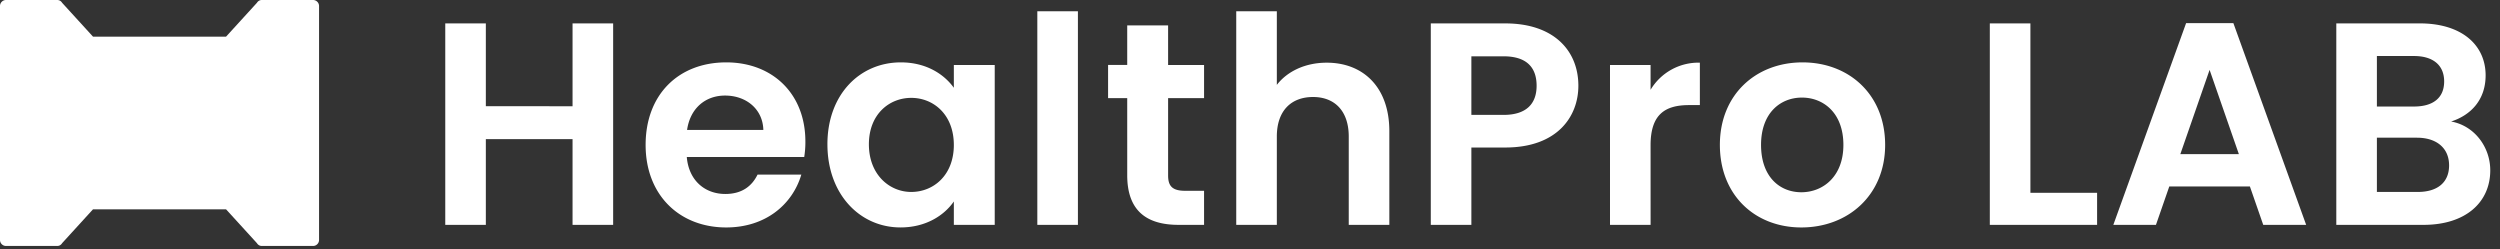 <svg xmlns="http://www.w3.org/2000/svg" width="743" height="74" viewBox="0 0 743 74">
    <rect x="0" y="0" width="743" height="74" fill="#333333" stroke="none"/>
    <g data-name="그룹 467872">
        <g data-name="그룹 467871">
            <g data-name="그룹 465711">
                <g data-name="그룹 363">
                    <g data-name="그룹 357">
                        <g data-name="그룹 306">
                            <g data-name="그룹 161">
                                <path data-name="패스 49" d="M93.112 0H77.777a1.651 1.651 0 0 0-1.312.681 2 2 0 0 0-.121.17l-9.159 10.037H27.638L18.479.852a2 2 0 0 0-.121-.17A1.651 1.651 0 0 0 17.046 0H1.711A1.793 1.793 0 0 0 0 1.863v69.378A1.793 1.793 0 0 0 1.711 73.1h15.335a1.652 1.652 0 0 0 1.312-.681 1.993 1.993 0 0 0 .121-.17l9.159-10.037h39.547l9.159 10.037a2 2 0 0 0 .121.17 1.652 1.652 0 0 0 1.312.681h15.335a1.793 1.793 0 0 0 1.711-1.863V1.863A1.793 1.793 0 0 0 93.112 0" style="fill:#fff"/>
                            </g>
                        </g>
                    </g>
                </g>
            </g>
            <path data-name="패스 4967" d="M41.97 19.071h12.064V-40.8H41.97v24.616H16.2V-40.8H4.14v59.871H16.2V-6.4h25.77zM87.3-19.355c6.2 0 11.2 3.945 11.375 10.207H76.008c.948-6.518 5.515-10.207 11.292-10.207zm22.663 23.5H96.948C95.4 7.32 92.553 9.893 87.383 9.893c-6.032 0-10.858-3.945-11.461-10.979h34.9a27.94 27.94 0 0 0 .345-4.632c0-14.152-9.738-23.5-23.525-23.5-14.132 0-23.956 9.521-23.956 24.531 0 14.924 10.082 24.531 23.956 24.531 11.805-.001 19.733-6.944 22.318-15.697zm7.756-9.006c0 14.839 9.651 24.7 21.715 24.7 7.583 0 13.012-3.6 15.856-7.719v6.948h12.15v-47.514h-12.15v6.776c-2.844-3.946-8.1-7.548-15.77-7.548-12.153 0-21.805 9.518-21.805 24.359zm37.571.172c0 9.006-6.032 13.981-12.667 13.981-6.463 0-12.581-5.146-12.581-14.152s6.118-13.809 12.581-13.809c6.632 0 12.664 4.975 12.664 13.981zm24.81 23.76h12.064V-44.4H180.1zm26.718-14.753c0 10.893 6.118 14.753 15.253 14.753h7.583V8.95h-5.6c-3.792 0-5.084-1.372-5.084-4.546v-22.987h10.685v-9.864h-10.687V-40.2h-12.15v11.751h-5.688v9.864h5.687zm32.4 14.753h12.064V-7.175c0-7.634 4.222-11.751 10.772-11.751 6.377 0 10.6 4.117 10.6 11.751v26.246h12.064V-8.8c0-13.123-7.842-20.328-18.613-20.328-6.377 0-11.719 2.573-14.822 6.6V-44.4h-12.064zM309.1-13.608V-31.02h9.565c6.808 0 9.824 3.259 9.824 8.749 0 5.318-3.016 8.663-9.824 8.663zm31.8-8.663c0-10.378-7.238-18.527-21.715-18.527H297.04v59.869h12.06V-3.916h10.082c15.518 0 21.718-9.263 21.718-18.355zM362.359-4.6c0-9.178 4.309-11.922 11.461-11.922h3.188v-12.611a16.574 16.574 0 0 0-14.649 8.063v-7.376H350.3v47.517h12.064zm69.714-.086c0-15.01-10.772-24.531-24.559-24.531s-24.56 9.517-24.56 24.529c0 14.924 10.427 24.531 24.214 24.531 13.875 0 24.905-9.606 24.905-24.531zm-36.882 0c0-9.521 5.773-14.067 12.15-14.067s12.323 4.546 12.323 14.067c0 9.435-6.118 14.067-12.5 14.067-6.458-.002-11.973-4.634-11.973-14.069zm67.99-36.11v59.867h31.884V9.55h-19.82V-40.8zm81.261 59.869H557.2l-21.634-59.956H521.52l-21.629 59.954h12.667l3.964-11.408h23.956zM537.2-1.943h-17.4l8.7-25.045zM599.678 1.4c0 5.061-3.447 7.891-9.307 7.891h-12.15V-6.832h11.892c5.86 0 9.565 3.088 9.565 8.232zm-1.465-24.96c0 4.889-3.275 7.462-8.962 7.462h-11.03v-15.01h11.03c5.688.003 8.962 2.747 8.962 7.551zm13.7 26.418c0-7.033-4.826-13.295-11.633-14.5 5.86-1.887 10.255-6.433 10.255-13.723 0-8.92-6.98-15.439-19.561-15.439h-24.817v59.875H592.1c12.49 0 19.815-6.69 19.815-16.211z" transform="translate(128.192 47.756)" style="fill:#fff"/>
        </g>
    </g>
</svg>
